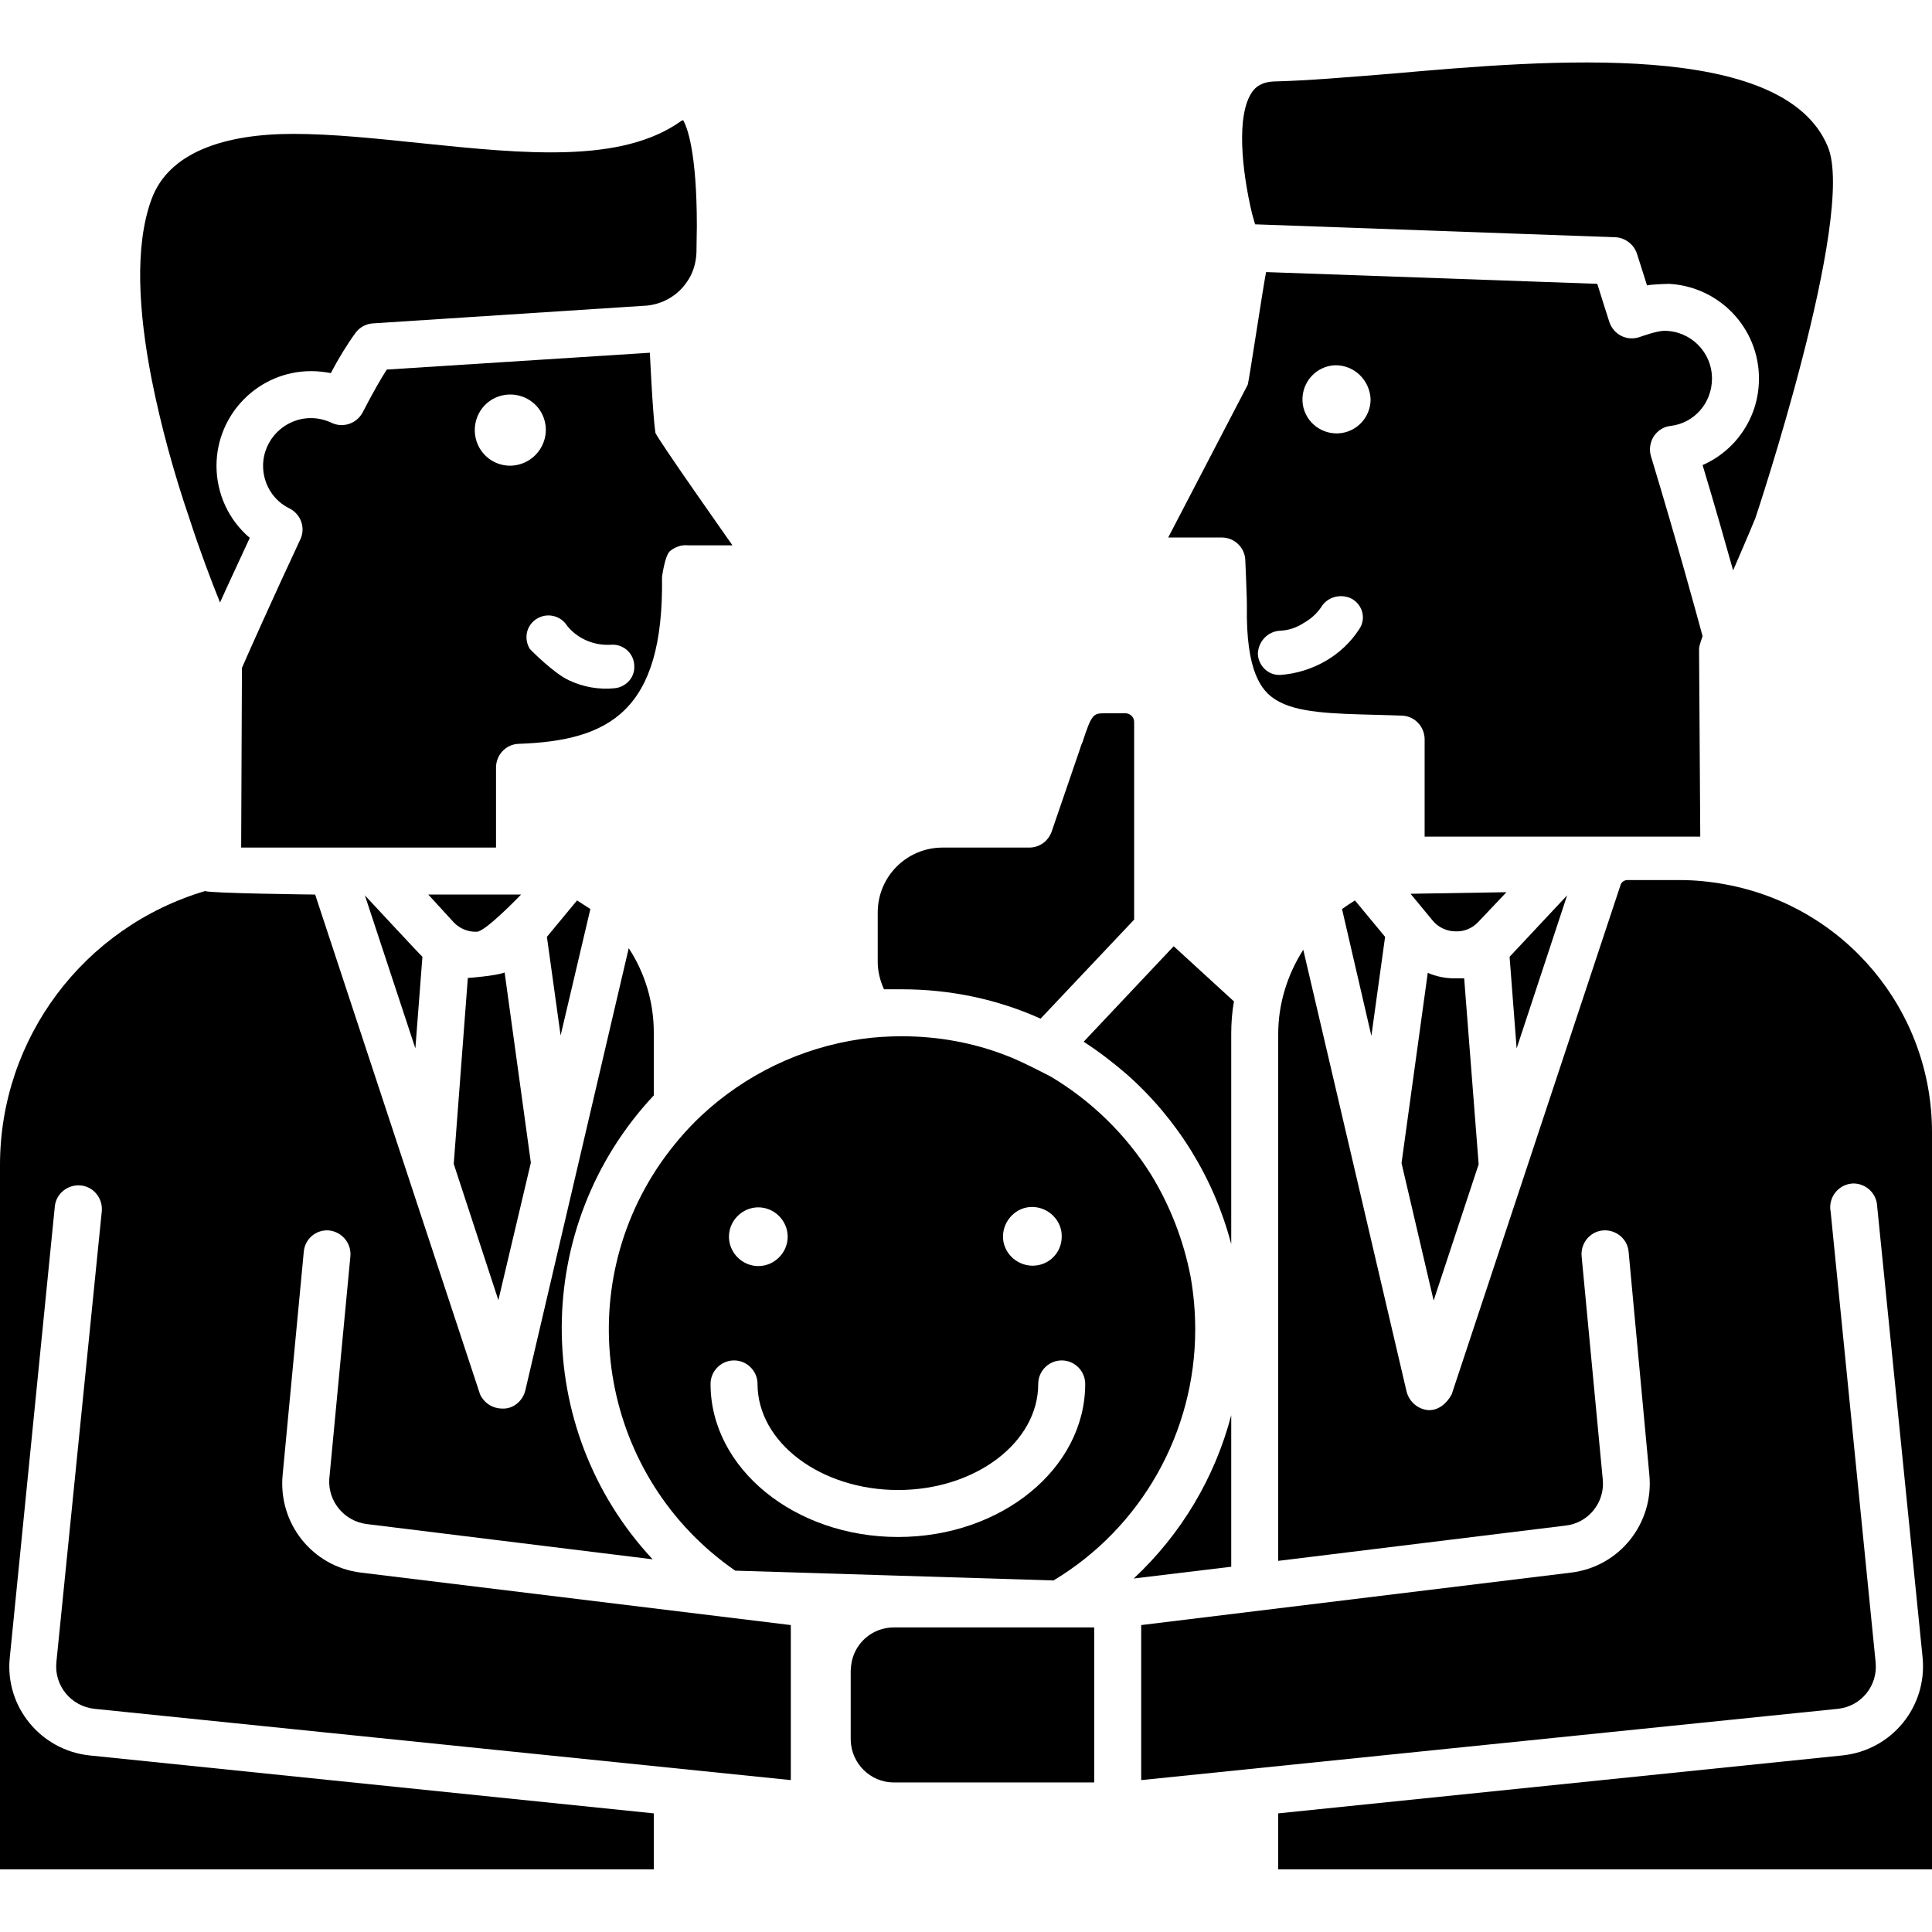 <?xml version="1.0" encoding="UTF-8"?>
<svg xmlns="http://www.w3.org/2000/svg" xmlns:xlink="http://www.w3.org/1999/xlink" version="1.1" id="Layer_1" x="0px" y="0px" viewBox="0 0 493.5 461.5" xml:space="preserve" width="512" height="512">
<g>
	<path d="M287.8,258.4c13,11.5,22.3,26.6,26.7,43.4v-53.7c0-2.8,0.2-5.6,0.7-8.3l-15.4-14.1l-23,24.4   C280.7,252.6,284.3,255.4,287.8,258.4z"/>
	<polygon points="150.8,216.2 147.4,214 139.7,223.3 143.2,248.5  "/>
	<path d="M353.8,223.3l-7.7-9.3c-1.1,0.7-2.2,1.4-3.3,2.2l7.5,32.4L353.8,223.3z"/>
	<path d="M135.6,281l-6.7-48.6c-2.2,0.9-9.4,1.4-9.4,1.4l-3.6,47.5l11.4,34.8L135.6,281z"/>
	<path d="M166,74.1l-67.2,4.3c-1.3,2-3.3,5.4-6.2,11c-1.5,2.8-5,4-7.9,2.6c-1.7-0.8-3.5-1.2-5.3-1.2c-6.7,0-12.2,5.5-12.2,12.2   c0,4.6,2.6,8.9,6.8,10.9c2.9,1.5,4.1,5,2.7,7.9c-7.1,15.2-13.3,29.1-14.9,32.8l-0.2,45.9h65.1v-20.6c0.1-3.2,2.6-5.8,5.8-5.9   c23-0.8,37.1-8.2,36.6-42.6c0,0,0.7-5.4,2-6.6c1.3-1.1,3-1.7,4.7-1.5h11.3c0,0-19.6-27.8-19.7-28.8C166.7,89.5,166,74.1,166,74.1z    M132.4,102.7c-4.9,1.2-9.8-1.9-10.9-6.8s1.9-9.8,6.8-10.9s9.8,1.9,10.9,6.8C140.3,96.6,137.3,101.5,132.4,102.7z M157,159.8   c-4,0.4-8-0.3-11.6-2c-3.7-1.6-9.9-7.8-10.1-8.1c-1.6-2.7-0.8-6.1,1.9-7.7c2.7-1.6,6.1-0.7,7.7,1.9c2.7,3.3,6.8,5,11,4.8   c3.1-0.3,5.8,1.9,6.1,5c0,0.1,0,0.1,0,0.2C162.3,156.9,160,159.5,157,159.8z"/>
	<path d="M320.6,41.3l92,3.3c2.5,0.1,4.7,1.8,5.5,4.1c0.5,1.5,2.6,8.2,2.6,8.2c1.4-0.3,5.6-0.4,5.6-0.4c12.9,0.7,23,11.3,23,24.2   c0,3.2-0.6,6.3-1.8,9.2c-2.4,5.8-6.9,10.4-12.6,12.9c3.2,10.6,5.8,19.8,7.8,26.9c1.7-4,3.7-8.5,5.7-13.4c0,0,25.8-77.2,18.5-94.8   C455.6-5.9,395.5-0.7,355.7,2.8c-11.2,0.9-21.7,1.8-30,2c-3.5,0.1-4.9,1.4-5.8,2.6c-4.2,5.9-2.7,20.1-0.1,31.1   C320.1,39.5,320.3,40.4,320.6,41.3z"/>
	<path d="M371.4,233.9c-2.3,0-4.6-0.5-6.7-1.4l-6.7,48.6l8.2,35.1l11.5-34.8l-3.7-47.5H371.4z"/>
	<path d="M133.1,212.5h-23.7l6.5,7.1c1.5,1.6,3.7,2.5,5.9,2.4C124,222,133.1,212.5,133.1,212.5z"/>
	<path d="M363.9,172.7v25h70.4v-0.9l-0.3-47c0-1,0.9-3.2,0.9-3.3c-1.6-5.9-6.3-23.2-13.2-46c-0.5-1.7-0.2-3.5,0.7-5   c1-1.5,2.5-2.5,4.3-2.7c6.1-0.7,10.6-5.9,10.6-12.1c0-6.8-5.5-12.2-12.2-12.2c-1.9,0-6,1.5-6.3,1.6c-3.2,1.1-6.6-0.6-7.7-3.8   c-1-3.2-2.1-6.5-3.1-9.8l-84.6-3c-0.9,4.6-4.4,28.2-4.7,28.8l-20.3,39h13.1c0.2,0,0.4,0,0.6,0c3.3,0,6,2.7,6,6   c0,0.3,0.1,2.5,0.2,4.7c0.2,5.1,0.2,6.3,0.2,6.7c-0.3,17,3.8,21.8,7.3,24c5.3,3.4,14.4,3.6,25.9,3.9l6.4,0.2   C361.3,166.9,363.8,169.5,363.9,172.7z M347.2,144.7c-2.2,3.4-5.2,6.2-8.7,8.2s-7.4,3.2-11.4,3.5c-0.1,0-0.1,0-0.2,0   c-3,0.1-5.5-2.4-5.6-5.4c0.1-3.2,2.6-5.8,5.8-5.9c2.1-0.1,4.1-0.8,5.8-1.9c1.8-1,3.3-2.3,4.5-4c1.6-2.8,5.2-3.7,8-2.2   c0.1,0.1,0.2,0.1,0.3,0.2C348.2,138.9,348.9,142.2,347.2,144.7z M341.8,94.7c-4.8,0.2-8.9-3.5-9.1-8.3s3.5-8.9,8.3-9.1   c4.9-0.1,8.9,3.8,9.1,8.7C350.1,90.7,346.4,94.5,341.8,94.7z"/>
	<path d="M360.3,212.3l5.7,6.9c1.4,1.7,3.6,2.7,5.8,2.7c2.2,0.1,4.3-0.8,5.8-2.4l7.2-7.6L360.3,212.3z"/>
	<polygon points="400.3,212.7 385.6,228.4 387.4,251.8  "/>
	<path d="M225.8,236.7h4.6c12.2,0,24.3,2.5,35.4,7.5l23.9-25.3v-50.5c0-1.2-1-2.2-2.2-2.2h-5.1c-3.1,0-3.5,0-5.9,7.4   c-0.3,0.6-0.5,1.2-0.7,1.9l-7.2,21c-0.9,2.4-3.1,4-5.7,4h-22.1c-9.2,0-16.6,7.4-16.6,16.6l0,12.6   C224.2,232.1,224.8,234.5,225.8,236.7z"/>
	<path d="M314.5,345.5c-4.2,16-12.8,30.4-24.9,41.7l24.9-3V345.5z"/>
	<path d="M217.4,409.5c0,0.4-0.1,0.8-0.1,1.2v17.7c0.1,6,5,10.9,11,10.9h51.2v-39.6h-51.2C222.7,399.7,218,403.9,217.4,409.5z"/>
	<path d="M440.7,209.9c-3.8-0.7-7.7-1.1-11.6-1.1h-13.4c-0.7,0-1.4,0.4-1.7,1.1l-43.2,130.3c-1.2,2.2-3.3,4.1-5.9,4   c-2.7-0.2-4.9-2.1-5.6-4.7l-26.4-112.9c-4.1,6.4-6.4,13.9-6.4,21.5v134.6l73.3-9c5.9-0.6,10.2-5.9,9.6-11.8l-5.4-57   c-0.3-3.3,2.1-6.3,5.4-6.6c3.3-0.3,6.3,2.1,6.6,5.4l5.3,57c1.2,12.4-7.6,23.5-20,25l-109.8,13.4v39.6l177.9-18.2   c6-0.6,10.3-5.9,9.7-11.9l-11.5-115.2c-0.1-0.4-0.1-0.7-0.1-1c0-3.3,2.6-6,5.9-6.1c3.3,0,6,2.6,6.1,5.9l11.6,115.2   c1.2,12.6-7.9,23.7-20.5,25l-144.1,14.8v14.3h167V273.2C493.5,242.1,471.3,215.5,440.7,209.9z"/>
	<path d="M106.1,251.8l1.8-23.4c-0.3-0.2-14.7-15.7-14.7-15.7L106.1,251.8z"/>
	<path d="M304.1,310c-1.8-9.2-5.2-18-10.1-26c-6.4-10.2-15.2-18.8-25.6-25c0,0-7.8-4.1-11.4-5.4c-8.5-3.3-17.5-4.9-26.6-4.9   c-3.5,0-7,0.2-10.4,0.7c-15.4,2.2-29.7,9.1-41,19.7c-3.8,3.6-7.2,7.6-10.2,11.9c-23.5,34-15,80.7,19,104.2l81.3,2.5   c22.5-13.5,36.2-37.9,36.2-64.1C305.3,319,304.9,314.5,304.1,310z M263.8,292.3c4.1,0.1,7.5,3.5,7.4,7.6c0,4.1-3.3,7.4-7.4,7.4   c-0.1,0-0.1,0-0.2,0c-4.1-0.1-7.5-3.5-7.4-7.6C256.3,295.6,259.7,292.2,263.8,292.3z M193.7,292.4c4.1,0,7.5,3.4,7.5,7.5   s-3.4,7.5-7.5,7.5s-7.5-3.4-7.5-7.5S189.6,292.4,193.7,292.4z M229.4,376.6c-26.4,0-47.9-17.5-47.9-39.1c0-3.3,2.7-6,6-6s6,2.7,6,6   c0,15,16.2,27.1,35.9,27.1s35.8-12.1,35.8-27.1c0-3.3,2.7-6,6-6s6,2.7,6,6C277.2,359.1,255.8,376.6,229.4,376.6z"/>
	<path d="M72.2,360.7l5.4-57c0.3-3.3,3.2-5.7,6.5-5.4c3.3,0.4,5.7,3.3,5.4,6.6l-5.4,57c-0.3,5.7,3.9,10.7,9.6,11.4l73,9   c-31.1-33.4-30.9-85.2,0.3-118.5v-16.1c0-7.6-2.2-15.1-6.4-21.5l-26.4,112.9c-0.6,2.6-2.9,4.7-5.6,4.7c-4.1,0.1-5.8-3.1-6-3.7   L80.5,212.5c0,0-27.1-0.3-28.1-0.9c-31,9.2-52.4,37.6-52.4,70v179.9h167v-14.3L22.9,432.4c-12.5-1.3-21.7-12.5-20.4-25L14,292.2   c0.3-3.3,3.3-5.7,6.6-5.4c3.3,0.3,5.7,3.3,5.4,6.6L14.4,408.6c-0.6,6,3.8,11.3,9.8,11.9L202,438.7v-39.6L92.2,385.7   C79.8,384.2,71,373.1,72.2,360.7z"/>
	<path d="M63.8,121.4c-5.4-4.6-8.5-11.3-8.5-18.4c0-13.3,10.8-24.2,24.2-24.2c1.7,0,3.4,0.2,5,0.5c1.9-3.6,4-7.1,6.4-10.4   c1.1-1.4,2.7-2.2,4.4-2.3l69.3-4.5h0.2c4.3-0.3,8.2-2.5,10.6-6c1.6-2.2,2.4-4.9,2.5-7.6c0-2.4,0.1-4.6,0.1-6.7   c0-19.1-2.5-25.4-3.5-27.1l-0.5,0.2c-15.2,10.9-40,8.4-66.2,5.7c-11.6-1.2-22.8-2.4-32.9-2.4c-17.6,0-31.8,4.7-36.2,16.7   c-4.4,12-3.3,28.8,0,45.8c2.4,12.1,5.7,24.1,9.7,35.8c2.7,8.3,5.5,15.7,7.8,21.4C58.3,133.2,61,127.5,63.8,121.4z"/>
</g>
</svg>
